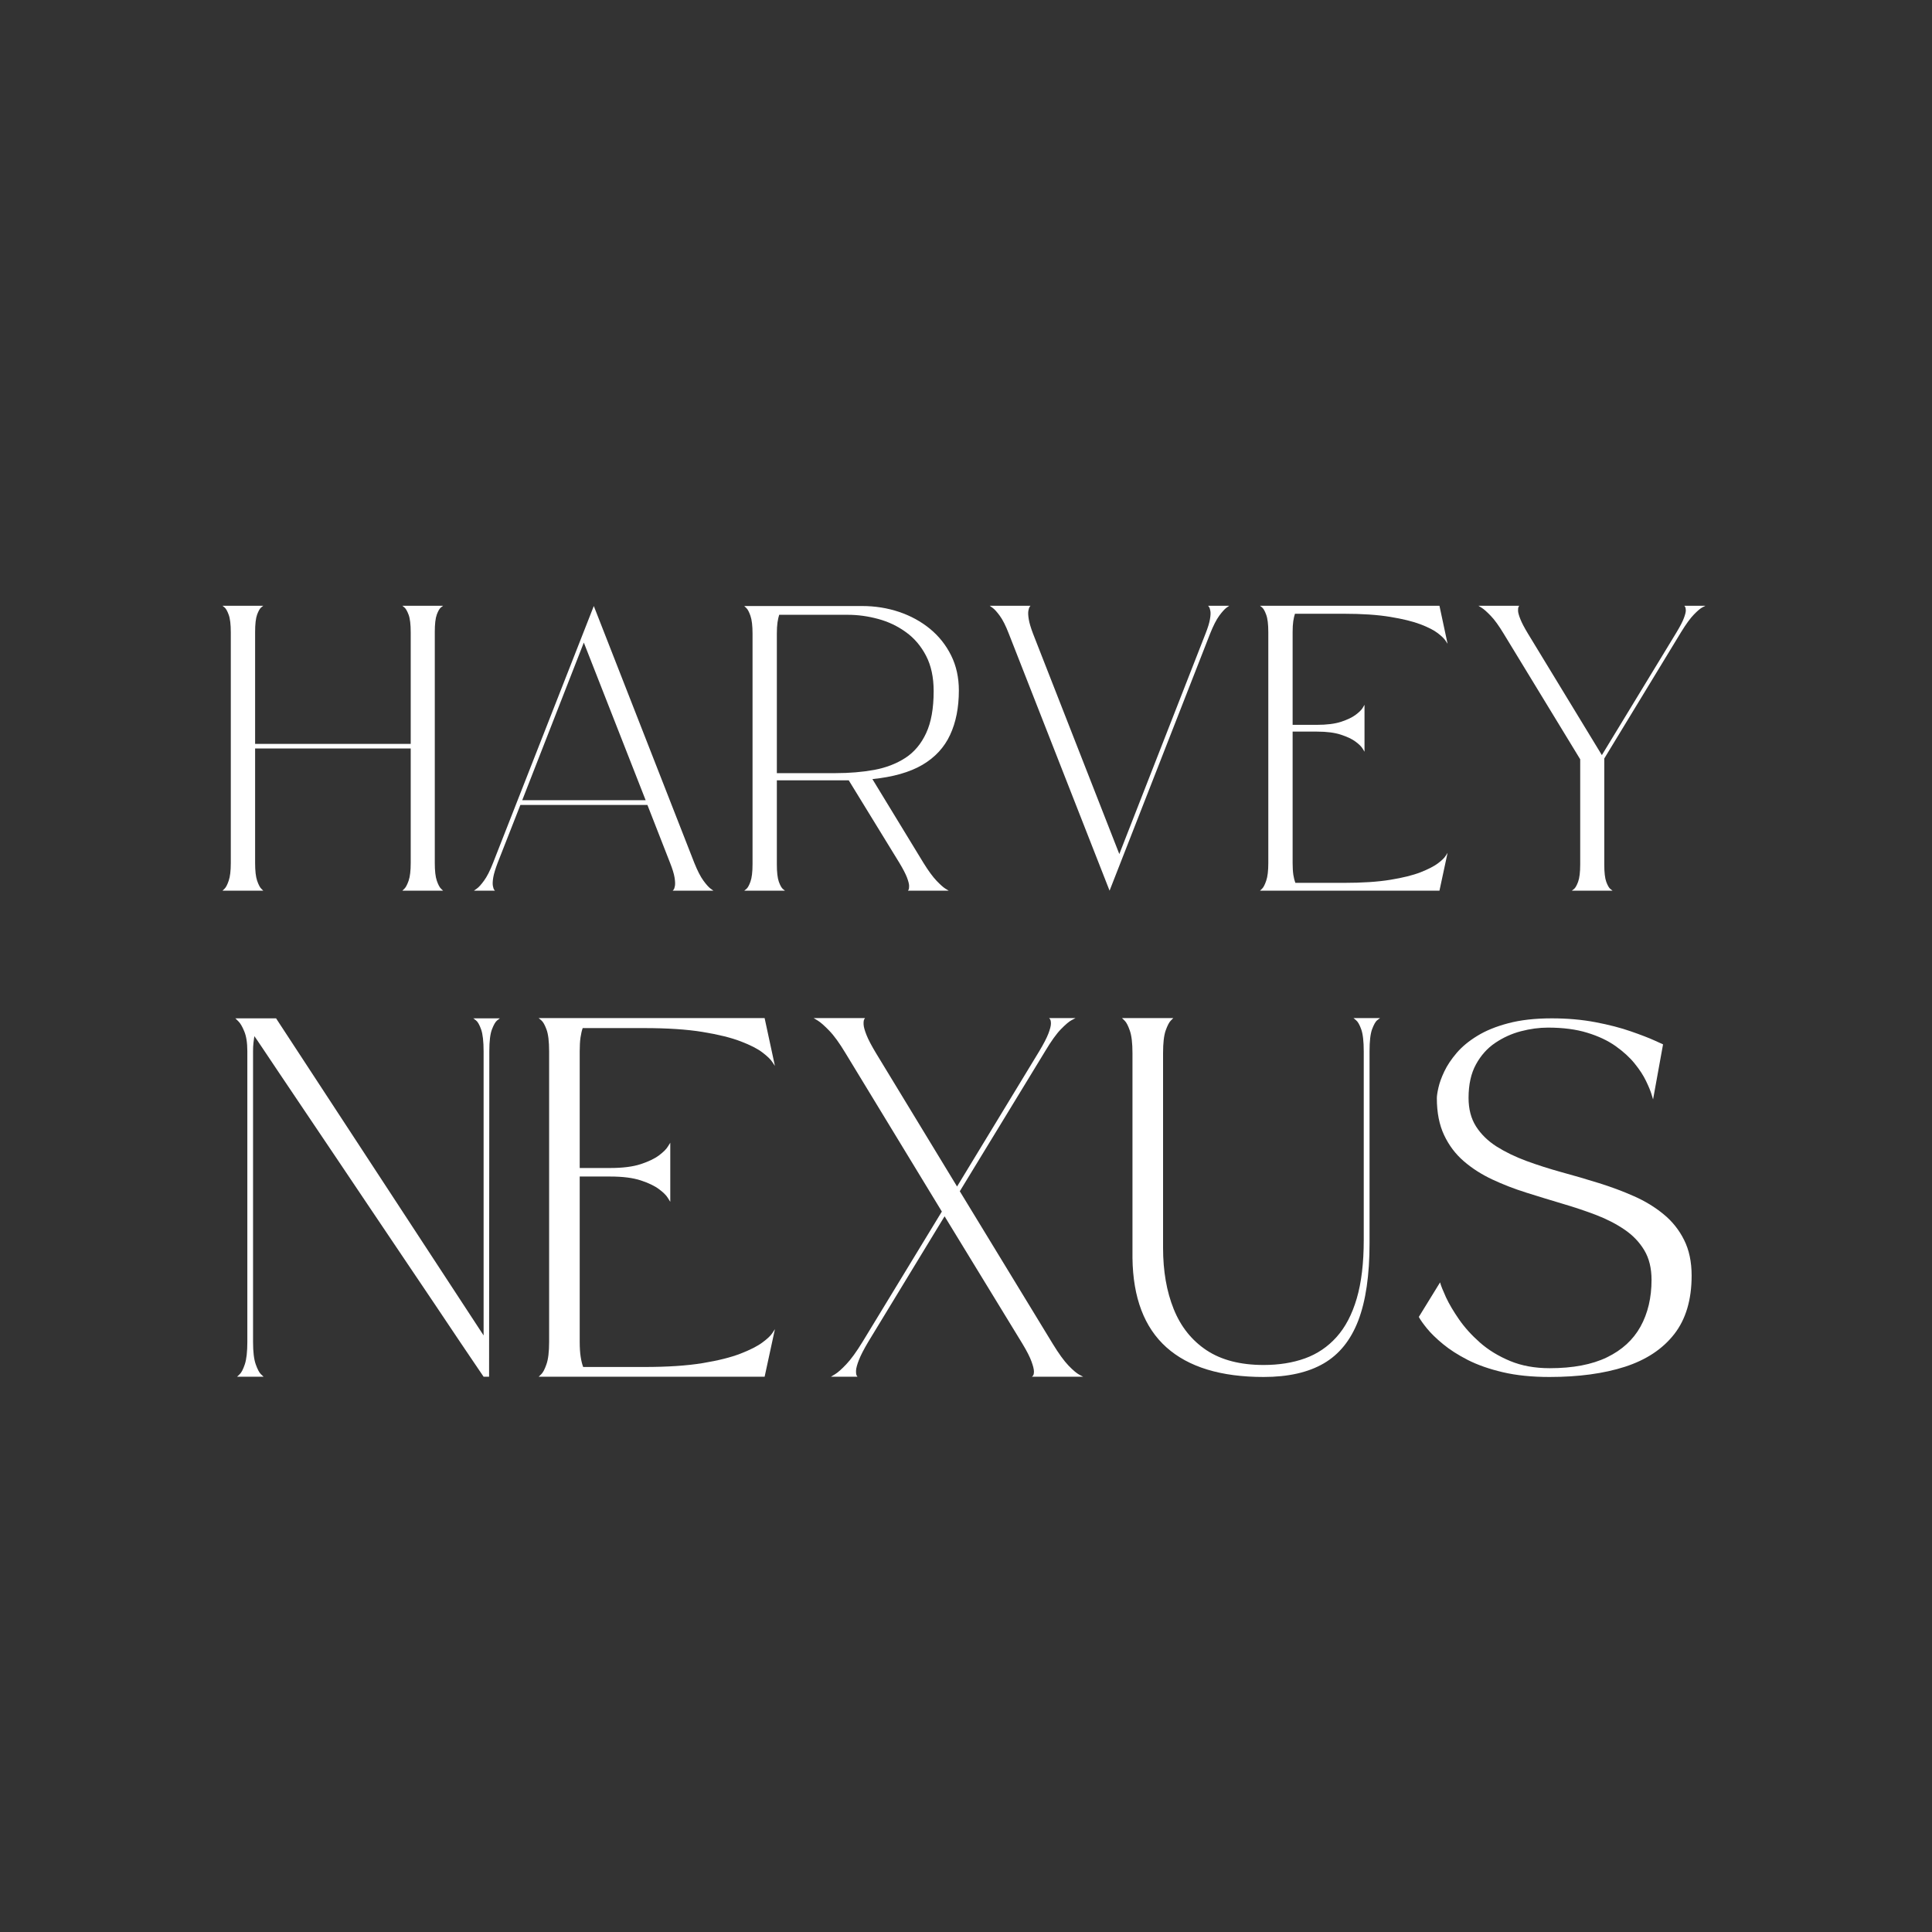 <svg xmlns="http://www.w3.org/2000/svg" xmlns:xlink="http://www.w3.org/1999/xlink" width="500" viewBox="0 0 375 375" height="500" preserveAspectRatio="xMidYMid meet"><rect x="0" y="0" width="375" height="375" fill="#333333" stroke="none"/><defs><g></g></defs><g fill="#ffffff" fill-opacity="1"><g transform="translate(42.22, 172.91)"><g><path d="M 7.297 -27.625 L 7.297 -5.406 C 7.297 -3.883 7.426 -2.738 7.688 -1.969 C 7.957 -1.195 8.223 -0.68 8.484 -0.422 C 8.742 -0.16 8.875 -0.031 8.875 -0.031 L 0.969 -0.031 C 0.969 -0.031 1.102 -0.16 1.375 -0.422 C 1.645 -0.68 1.91 -1.195 2.172 -1.969 C 2.441 -2.738 2.578 -3.883 2.578 -5.406 L 2.578 -50.188 C 2.578 -51.727 2.441 -52.859 2.172 -53.578 C 1.91 -54.305 1.645 -54.781 1.375 -55 C 1.102 -55.219 0.969 -55.328 0.969 -55.328 L 8.875 -55.328 C 8.875 -55.328 8.742 -55.223 8.484 -55.016 C 8.223 -54.805 7.957 -54.344 7.688 -53.625 C 7.426 -52.906 7.297 -51.773 7.297 -50.234 L 7.297 -28.516 L 37.5 -28.516 L 37.5 -50.188 C 37.5 -51.727 37.363 -52.859 37.094 -53.578 C 36.82 -54.305 36.551 -54.781 36.281 -55 C 36.008 -55.219 35.875 -55.328 35.875 -55.328 L 43.781 -55.328 C 43.781 -55.328 43.645 -55.223 43.375 -55.016 C 43.102 -54.805 42.832 -54.344 42.562 -53.625 C 42.301 -52.906 42.172 -51.773 42.172 -50.234 L 42.172 -5.406 C 42.172 -3.883 42.301 -2.738 42.562 -1.969 C 42.832 -1.195 43.102 -0.68 43.375 -0.422 C 43.645 -0.16 43.781 -0.031 43.781 -0.031 L 35.875 -0.031 C 35.875 -0.031 36.008 -0.16 36.281 -0.422 C 36.551 -0.68 36.82 -1.195 37.094 -1.969 C 37.363 -2.738 37.5 -3.883 37.5 -5.406 L 37.5 -27.625 Z M 7.297 -27.625 "></path></g></g></g><g fill="#ffffff" fill-opacity="1"><g transform="translate(91.022, 172.91)"><g><path d="M 39.547 -0.031 C 39.547 -0.031 39.602 -0.094 39.719 -0.219 C 39.832 -0.352 39.922 -0.609 39.984 -0.984 C 40.047 -1.359 40.02 -1.898 39.906 -2.609 C 39.789 -3.316 39.504 -4.25 39.047 -5.406 L 34.641 -16.672 L 9.984 -16.672 L 5.562 -5.406 C 5.125 -4.25 4.844 -3.316 4.719 -2.609 C 4.602 -1.898 4.578 -1.359 4.641 -0.984 C 4.711 -0.609 4.797 -0.352 4.891 -0.219 C 4.992 -0.094 5.047 -0.031 5.047 -0.031 L 0.969 -0.031 C 0.969 -0.031 1.148 -0.16 1.516 -0.422 C 1.891 -0.68 2.359 -1.195 2.922 -1.969 C 3.492 -2.738 4.078 -3.883 4.672 -5.406 L 24.234 -55.281 L 43.75 -5.406 C 44.363 -3.883 44.953 -2.738 45.516 -1.969 C 46.086 -1.195 46.551 -0.68 46.906 -0.422 C 47.27 -0.16 47.453 -0.031 47.453 -0.031 Z M 10.344 -17.594 L 34.297 -17.594 L 22.297 -48.188 Z M 10.344 -17.594 "></path></g></g></g><g fill="#ffffff" fill-opacity="1"><g transform="translate(143.489, 172.91)"><g><path d="M 35.766 -5.406 C 36.711 -3.883 37.551 -2.738 38.281 -1.969 C 39.02 -1.195 39.598 -0.68 40.016 -0.422 C 40.441 -0.16 40.656 -0.031 40.656 -0.031 L 32.75 -0.031 C 32.75 -0.031 32.785 -0.094 32.859 -0.219 C 32.941 -0.352 32.977 -0.609 32.969 -0.984 C 32.957 -1.359 32.816 -1.898 32.547 -2.609 C 32.273 -3.316 31.789 -4.25 31.094 -5.406 L 21.25 -21.453 C 21.25 -21.453 20.91 -21.453 20.234 -21.453 C 19.555 -21.453 18.688 -21.453 17.625 -21.453 C 16.57 -21.453 15.445 -21.453 14.25 -21.453 C 13.051 -21.453 11.926 -21.453 10.875 -21.453 C 9.82 -21.453 8.961 -21.453 8.297 -21.453 C 7.629 -21.453 7.297 -21.453 7.297 -21.453 L 7.297 -5.125 C 7.297 -3.613 7.426 -2.488 7.688 -1.75 C 7.957 -1.02 8.223 -0.551 8.484 -0.344 C 8.742 -0.133 8.875 -0.031 8.875 -0.031 L 0.969 -0.031 C 0.969 -0.031 1.102 -0.141 1.375 -0.359 C 1.645 -0.578 1.91 -1.051 2.172 -1.781 C 2.441 -2.52 2.578 -3.648 2.578 -5.172 L 2.578 -49.922 C 2.578 -51.461 2.441 -52.613 2.172 -53.375 C 1.91 -54.133 1.645 -54.641 1.375 -54.891 C 1.102 -55.148 0.969 -55.281 0.969 -55.281 C 0.969 -55.281 1.359 -55.281 2.141 -55.281 C 2.922 -55.281 3.969 -55.281 5.281 -55.281 C 6.594 -55.281 8.031 -55.281 9.594 -55.281 C 11.164 -55.281 12.754 -55.281 14.359 -55.281 C 15.973 -55.281 17.469 -55.281 18.844 -55.281 C 20.219 -55.281 21.352 -55.281 22.25 -55.281 C 23.156 -55.281 23.688 -55.281 23.844 -55.281 C 26.363 -55.281 28.754 -54.898 31.016 -54.141 C 33.273 -53.379 35.273 -52.285 37.016 -50.859 C 38.754 -49.43 40.125 -47.707 41.125 -45.688 C 42.125 -43.676 42.625 -41.41 42.625 -38.891 C 42.625 -35.566 42.055 -32.691 40.922 -30.266 C 39.797 -27.836 38.004 -25.898 35.547 -24.453 C 33.086 -23.016 29.852 -22.094 25.844 -21.688 Z M 18.672 -22.844 C 21.367 -22.844 23.867 -23.051 26.172 -23.469 C 28.473 -23.895 30.492 -24.672 32.234 -25.797 C 33.973 -26.93 35.32 -28.539 36.281 -30.625 C 37.25 -32.707 37.734 -35.422 37.734 -38.766 C 37.734 -41.441 37.242 -43.723 36.266 -45.609 C 35.285 -47.504 33.984 -49.035 32.359 -50.203 C 30.742 -51.379 28.953 -52.234 26.984 -52.766 C 25.016 -53.305 23.039 -53.578 21.062 -53.578 L 7.75 -53.578 C 7.625 -53.191 7.516 -52.695 7.422 -52.094 C 7.336 -51.488 7.297 -50.766 7.297 -49.922 L 7.297 -22.844 Z M 18.672 -22.844 "></path></g></g></g><g fill="#ffffff" fill-opacity="1"><g transform="translate(191.133, 172.91)"><g><path d="M 24.234 -0.031 L 4.672 -49.922 C 4.078 -51.461 3.492 -52.617 2.922 -53.391 C 2.359 -54.16 1.891 -54.676 1.516 -54.938 C 1.148 -55.195 0.969 -55.328 0.969 -55.328 L 8.875 -55.328 C 8.875 -55.328 8.82 -55.254 8.719 -55.109 C 8.613 -54.961 8.531 -54.703 8.469 -54.328 C 8.406 -53.961 8.43 -53.426 8.547 -52.719 C 8.66 -52.008 8.938 -51.078 9.375 -49.922 L 26.125 -7.141 L 42.859 -49.922 C 43.316 -51.078 43.602 -52.008 43.719 -52.719 C 43.844 -53.426 43.867 -53.961 43.797 -54.328 C 43.734 -54.703 43.645 -54.961 43.531 -55.109 C 43.414 -55.254 43.359 -55.328 43.359 -55.328 L 47.453 -55.328 C 47.453 -55.328 47.27 -55.195 46.906 -54.938 C 46.551 -54.676 46.086 -54.16 45.516 -53.391 C 44.953 -52.617 44.363 -51.461 43.75 -49.922 Z M 24.234 -0.031 "></path></g></g></g><g fill="#ffffff" fill-opacity="1"><g transform="translate(243.6, 172.91)"><g><path d="M 21.25 -27 C 21.25 -27 21.129 -27.195 20.891 -27.594 C 20.648 -28 20.191 -28.453 19.516 -28.953 C 18.848 -29.453 17.91 -29.898 16.703 -30.297 C 15.492 -30.703 13.926 -30.906 12 -30.906 L 7.297 -30.906 L 7.297 -5.406 C 7.297 -4.5 7.344 -3.727 7.438 -3.094 C 7.539 -2.469 7.672 -1.953 7.828 -1.547 L 17.203 -1.547 C 20.805 -1.547 23.82 -1.742 26.25 -2.141 C 28.676 -2.535 30.629 -3.02 32.109 -3.594 C 33.586 -4.176 34.707 -4.75 35.469 -5.312 C 36.227 -5.883 36.734 -6.367 36.984 -6.766 C 37.242 -7.172 37.375 -7.375 37.375 -7.375 L 35.797 -0.031 L 0.969 -0.031 C 0.969 -0.031 1.102 -0.16 1.375 -0.422 C 1.645 -0.68 1.91 -1.195 2.172 -1.969 C 2.441 -2.738 2.578 -3.883 2.578 -5.406 L 2.578 -50.188 C 2.578 -51.727 2.441 -52.859 2.172 -53.578 C 1.91 -54.305 1.645 -54.781 1.375 -55 C 1.102 -55.219 0.969 -55.328 0.969 -55.328 L 35.797 -55.328 L 37.375 -47.953 C 37.375 -47.953 37.242 -48.148 36.984 -48.547 C 36.734 -48.941 36.227 -49.43 35.469 -50.016 C 34.707 -50.598 33.586 -51.172 32.109 -51.734 C 30.629 -52.297 28.676 -52.773 26.25 -53.172 C 23.82 -53.578 20.805 -53.781 17.203 -53.781 L 7.75 -53.781 C 7.625 -53.414 7.516 -52.938 7.422 -52.344 C 7.336 -51.758 7.297 -51.055 7.297 -50.234 L 7.297 -32.219 L 12 -32.219 C 13.926 -32.219 15.492 -32.414 16.703 -32.812 C 17.91 -33.207 18.848 -33.656 19.516 -34.156 C 20.191 -34.656 20.648 -35.102 20.891 -35.5 C 21.129 -35.906 21.25 -36.109 21.25 -36.109 Z M 21.25 -27 "></path></g></g></g><g fill="#ffffff" fill-opacity="1"><g transform="translate(285.998, 172.91)"><g><path d="M 20.719 -25.531 L 5.859 -49.922 C 4.93 -51.461 4.094 -52.617 3.344 -53.391 C 2.602 -54.16 2.02 -54.676 1.594 -54.938 C 1.176 -55.195 0.969 -55.328 0.969 -55.328 L 8.875 -55.328 C 8.875 -55.328 8.832 -55.254 8.75 -55.109 C 8.676 -54.961 8.645 -54.703 8.656 -54.328 C 8.676 -53.961 8.828 -53.426 9.109 -52.719 C 9.391 -52.008 9.879 -51.078 10.578 -49.922 L 24.922 -26.344 L 39.422 -50.188 C 40.117 -51.344 40.594 -52.258 40.844 -52.938 C 41.102 -53.625 41.227 -54.133 41.219 -54.469 C 41.207 -54.801 41.156 -55.023 41.062 -55.141 C 40.977 -55.266 40.938 -55.328 40.938 -55.328 L 45.016 -55.328 C 45.016 -55.328 44.816 -55.223 44.422 -55.016 C 44.023 -54.805 43.477 -54.344 42.781 -53.625 C 42.082 -52.906 41.258 -51.773 40.312 -50.234 L 25.391 -25.688 L 25.391 -5.094 C 25.391 -3.57 25.52 -2.453 25.781 -1.734 C 26.051 -1.016 26.32 -0.551 26.594 -0.344 C 26.863 -0.133 27 -0.031 27 -0.031 L 19.094 -0.031 C 19.094 -0.031 19.227 -0.133 19.5 -0.344 C 19.77 -0.551 20.039 -1.02 20.312 -1.75 C 20.582 -2.488 20.719 -3.613 20.719 -5.125 Z M 20.719 -25.531 "></path></g></g></g><g fill="#ffffff" fill-opacity="1"><g transform="translate(44.461, 267.27)"><g><path d="M 49.406 -8.062 L 49.406 -63.203 C 49.406 -65.141 49.242 -66.562 48.922 -67.469 C 48.598 -68.375 48.266 -68.957 47.922 -69.219 C 47.578 -69.477 47.406 -69.609 47.406 -69.609 L 52.562 -69.609 C 52.562 -69.609 52.391 -69.477 52.047 -69.219 C 51.711 -68.957 51.375 -68.379 51.031 -67.484 C 50.688 -66.598 50.516 -65.188 50.516 -63.25 L 50.469 -0.047 L 49.406 -0.047 C 49.406 -0.047 49 -0.645 48.188 -1.844 C 47.375 -3.039 46.254 -4.695 44.828 -6.812 C 43.41 -8.938 41.77 -11.383 39.906 -14.156 C 38.039 -16.926 36.039 -19.895 33.906 -23.062 C 31.77 -26.238 29.582 -29.488 27.344 -32.812 C 25.113 -36.133 22.926 -39.391 20.781 -42.578 C 18.645 -45.766 16.629 -48.758 14.734 -51.562 C 12.848 -54.363 11.176 -56.848 9.719 -59.016 C 8.258 -61.191 7.109 -62.91 6.266 -64.172 C 5.422 -65.43 4.969 -66.094 4.906 -66.156 C 4.844 -65.77 4.785 -65.332 4.734 -64.844 C 4.68 -64.363 4.656 -63.832 4.656 -63.25 L 4.656 -6.797 C 4.656 -4.891 4.828 -3.445 5.172 -2.469 C 5.516 -1.5 5.852 -0.852 6.188 -0.531 C 6.531 -0.207 6.703 -0.047 6.703 -0.047 L 1.547 -0.047 C 1.547 -0.047 1.719 -0.207 2.062 -0.531 C 2.406 -0.852 2.738 -1.5 3.062 -2.469 C 3.383 -3.445 3.547 -4.891 3.547 -6.797 L 3.547 -63.203 C 3.547 -64.848 3.348 -66.141 2.953 -67.078 C 2.566 -68.023 2.18 -68.68 1.797 -69.047 C 1.41 -69.422 1.219 -69.609 1.219 -69.609 L 9.125 -69.609 Z M 49.406 -8.062 "></path></g></g></g><g fill="#ffffff" fill-opacity="1"><g transform="translate(103.334, 267.27)"><g><path d="M 26.766 -34 C 26.766 -34 26.609 -34.25 26.297 -34.75 C 25.992 -35.258 25.422 -35.828 24.578 -36.453 C 23.734 -37.086 22.551 -37.656 21.031 -38.156 C 19.508 -38.656 17.535 -38.906 15.109 -38.906 L 9.188 -38.906 L 9.188 -6.797 C 9.188 -5.66 9.25 -4.695 9.375 -3.906 C 9.5 -3.113 9.66 -2.457 9.859 -1.938 L 21.672 -1.938 C 26.203 -1.938 29.992 -2.188 33.047 -2.688 C 36.109 -3.195 38.57 -3.816 40.438 -4.547 C 42.301 -5.273 43.707 -5.992 44.656 -6.703 C 45.613 -7.41 46.254 -8.016 46.578 -8.516 C 46.91 -9.023 47.078 -9.281 47.078 -9.281 L 45.078 -0.047 L 1.219 -0.047 C 1.219 -0.047 1.383 -0.207 1.719 -0.531 C 2.062 -0.852 2.398 -1.5 2.734 -2.469 C 3.078 -3.445 3.25 -4.891 3.25 -6.797 L 3.25 -63.203 C 3.25 -65.141 3.078 -66.562 2.734 -67.469 C 2.398 -68.375 2.062 -68.961 1.719 -69.234 C 1.383 -69.516 1.219 -69.656 1.219 -69.656 L 45.078 -69.656 L 47.078 -60.375 C 47.078 -60.375 46.91 -60.625 46.578 -61.125 C 46.254 -61.633 45.613 -62.254 44.656 -62.984 C 43.707 -63.711 42.301 -64.43 40.438 -65.141 C 38.57 -65.859 36.109 -66.469 33.047 -66.969 C 29.992 -67.469 26.203 -67.719 21.672 -67.719 L 9.766 -67.719 C 9.598 -67.258 9.457 -66.656 9.344 -65.906 C 9.238 -65.164 9.188 -64.281 9.188 -63.25 L 9.188 -40.562 L 15.109 -40.562 C 17.535 -40.562 19.508 -40.812 21.031 -41.312 C 22.551 -41.812 23.734 -42.379 24.578 -43.016 C 25.422 -43.648 25.992 -44.219 26.297 -44.719 C 26.609 -45.219 26.766 -45.469 26.766 -45.469 Z M 26.766 -34 "></path></g></g></g><g fill="#ffffff" fill-opacity="1"><g transform="translate(156.718, 267.27)"><g><path d="M 26.094 -32.109 L 7.391 -62.859 C 6.223 -64.805 5.164 -66.266 4.219 -67.234 C 3.281 -68.203 2.547 -68.848 2.016 -69.172 C 1.484 -69.492 1.219 -69.656 1.219 -69.656 L 11.172 -69.656 C 11.172 -69.656 11.117 -69.566 11.016 -69.391 C 10.922 -69.211 10.883 -68.891 10.906 -68.422 C 10.926 -67.953 11.113 -67.27 11.469 -66.375 C 11.82 -65.488 12.438 -64.316 13.312 -62.859 L 29.047 -36.969 L 44.984 -63.203 C 45.859 -64.66 46.457 -65.816 46.781 -66.672 C 47.102 -67.523 47.266 -68.16 47.266 -68.578 C 47.266 -69.004 47.207 -69.289 47.094 -69.438 C 46.977 -69.582 46.922 -69.656 46.922 -69.656 L 52.031 -69.656 C 52.031 -69.656 51.785 -69.523 51.297 -69.266 C 50.805 -69.016 50.113 -68.43 49.219 -67.516 C 48.332 -66.609 47.312 -65.188 46.156 -63.25 L 29.578 -36.047 L 47.609 -6.453 C 48.773 -4.547 49.801 -3.129 50.688 -2.203 C 51.582 -1.285 52.281 -0.695 52.781 -0.438 C 53.281 -0.176 53.531 -0.047 53.531 -0.047 L 43.578 -0.047 C 43.578 -0.047 43.641 -0.109 43.766 -0.234 C 43.898 -0.367 43.969 -0.645 43.969 -1.062 C 43.969 -1.488 43.812 -2.129 43.5 -2.984 C 43.195 -3.848 42.609 -5.004 41.734 -6.453 L 26.625 -31.188 L 11.797 -6.797 C 10.93 -5.336 10.328 -4.16 9.984 -3.266 C 9.641 -2.379 9.457 -1.703 9.438 -1.234 C 9.426 -0.766 9.469 -0.445 9.562 -0.281 C 9.664 -0.125 9.719 -0.047 9.719 -0.047 L 4.562 -0.047 C 4.562 -0.047 4.828 -0.207 5.359 -0.531 C 5.898 -0.852 6.629 -1.5 7.547 -2.469 C 8.473 -3.445 9.52 -4.891 10.688 -6.797 Z M 26.094 -32.109 "></path></g></g></g><g fill="#ffffff" fill-opacity="1"><g transform="translate(216.562, 267.27)"><g><path d="M 3.25 -23.078 L 3.25 -62.859 C 3.25 -64.805 3.078 -66.266 2.734 -67.234 C 2.398 -68.203 2.062 -68.848 1.719 -69.172 C 1.383 -69.492 1.219 -69.656 1.219 -69.656 L 11.172 -69.656 C 11.172 -69.656 11.008 -69.492 10.688 -69.172 C 10.363 -68.848 10.031 -68.203 9.688 -67.234 C 9.352 -66.266 9.188 -64.805 9.188 -62.859 C 9.188 -62.859 9.188 -62.848 9.188 -62.828 C 9.188 -62.816 9.188 -62.664 9.188 -62.375 C 9.188 -62.082 9.188 -61.5 9.188 -60.625 C 9.188 -59.75 9.188 -58.477 9.188 -56.812 C 9.188 -55.145 9.188 -52.926 9.188 -50.156 C 9.188 -47.383 9.188 -43.941 9.188 -39.828 C 9.188 -35.723 9.188 -30.801 9.188 -25.062 C 9.188 -20.562 9.875 -16.602 11.25 -13.188 C 12.625 -9.77 14.75 -7.102 17.625 -5.188 C 20.508 -3.281 24.203 -2.328 28.703 -2.328 C 31.68 -2.328 34.359 -2.754 36.734 -3.609 C 39.117 -4.473 41.16 -5.852 42.859 -7.75 C 44.566 -9.645 45.875 -12.141 46.781 -15.234 C 47.688 -18.328 48.141 -22.109 48.141 -26.578 L 48.141 -63.203 C 48.141 -65.141 47.977 -66.562 47.656 -67.469 C 47.332 -68.375 47 -68.961 46.656 -69.234 C 46.32 -69.516 46.156 -69.656 46.156 -69.656 L 51.297 -69.656 C 51.297 -69.656 51.125 -69.523 50.781 -69.266 C 50.445 -69.016 50.109 -68.43 49.766 -67.516 C 49.43 -66.609 49.266 -65.188 49.266 -63.25 L 49.266 -25.984 C 49.266 -19.766 48.535 -14.754 47.078 -10.953 C 45.617 -7.148 43.379 -4.375 40.359 -2.625 C 37.348 -0.875 33.461 0 28.703 0 C 20.422 0 14.133 -1.914 9.844 -5.75 C 5.551 -9.594 3.352 -15.367 3.25 -23.078 Z M 3.25 -23.078 "></path></g></g></g><g fill="#ffffff" fill-opacity="1"><g transform="translate(274.172, 267.27)"><g><path d="M 46.391 -18.844 C 46.391 -21.113 45.922 -23.031 44.984 -24.594 C 44.047 -26.164 42.766 -27.504 41.141 -28.609 C 39.523 -29.711 37.68 -30.66 35.609 -31.453 C 33.535 -32.242 31.336 -32.977 29.016 -33.656 C 26.703 -34.344 24.391 -35.051 22.078 -35.781 C 19.766 -36.508 17.57 -37.359 15.5 -38.328 C 13.426 -39.297 11.578 -40.477 9.953 -41.875 C 8.336 -43.27 7.062 -44.961 6.125 -46.953 C 5.188 -48.941 4.719 -51.328 4.719 -54.109 C 4.719 -54.566 4.82 -55.254 5.031 -56.172 C 5.238 -57.098 5.617 -58.145 6.172 -59.312 C 6.723 -60.477 7.516 -61.664 8.547 -62.875 C 9.586 -64.094 10.926 -65.203 12.562 -66.203 C 14.195 -67.211 16.203 -68.031 18.578 -68.656 C 20.961 -69.289 23.773 -69.609 27.016 -69.609 C 30.055 -69.609 32.891 -69.359 35.516 -68.859 C 38.141 -68.359 40.43 -67.766 42.391 -67.078 C 44.348 -66.398 45.875 -65.812 46.969 -65.312 C 48.07 -64.812 48.625 -64.562 48.625 -64.562 L 46.688 -53.875 C 46.688 -53.875 46.586 -54.203 46.391 -54.859 C 46.191 -55.523 45.832 -56.395 45.312 -57.469 C 44.801 -58.539 44.066 -59.664 43.109 -60.844 C 42.16 -62.02 40.93 -63.145 39.422 -64.219 C 37.91 -65.289 36.078 -66.156 33.922 -66.812 C 31.773 -67.477 29.227 -67.812 26.281 -67.812 C 24.594 -67.812 22.848 -67.578 21.047 -67.109 C 19.254 -66.641 17.586 -65.883 16.047 -64.844 C 14.516 -63.812 13.27 -62.422 12.312 -60.672 C 11.352 -58.922 10.875 -56.754 10.875 -54.172 C 10.875 -51.992 11.359 -50.145 12.328 -48.625 C 13.305 -47.102 14.633 -45.805 16.312 -44.734 C 18 -43.672 19.922 -42.738 22.078 -41.938 C 24.234 -41.145 26.516 -40.414 28.922 -39.75 C 31.336 -39.094 33.742 -38.391 36.141 -37.641 C 38.535 -36.898 40.812 -36.051 42.969 -35.094 C 45.125 -34.145 47.039 -32.977 48.719 -31.594 C 50.406 -30.219 51.734 -28.555 52.703 -26.609 C 53.68 -24.672 54.172 -22.359 54.172 -19.672 C 54.172 -14.973 53.039 -11.18 50.781 -8.297 C 48.531 -5.422 45.348 -3.316 41.234 -1.984 C 37.129 -0.66 32.242 0 26.578 0 C 23.172 0 20.156 -0.305 17.531 -0.922 C 14.914 -1.535 12.648 -2.328 10.734 -3.297 C 8.828 -4.273 7.219 -5.305 5.906 -6.391 C 4.594 -7.473 3.555 -8.484 2.797 -9.422 C 2.035 -10.359 1.508 -11.102 1.219 -11.656 L 5.344 -18.359 C 5.508 -17.742 5.891 -16.785 6.484 -15.484 C 7.086 -14.191 7.93 -12.758 9.016 -11.188 C 10.098 -9.625 11.457 -8.117 13.094 -6.672 C 14.727 -5.234 16.672 -4.047 18.922 -3.109 C 21.172 -2.172 23.738 -1.703 26.625 -1.703 C 31.125 -1.703 34.828 -2.406 37.734 -3.812 C 40.648 -5.219 42.82 -7.207 44.25 -9.781 C 45.676 -12.363 46.391 -15.383 46.391 -18.844 Z M 46.391 -18.844 "></path></g></g></g></svg>